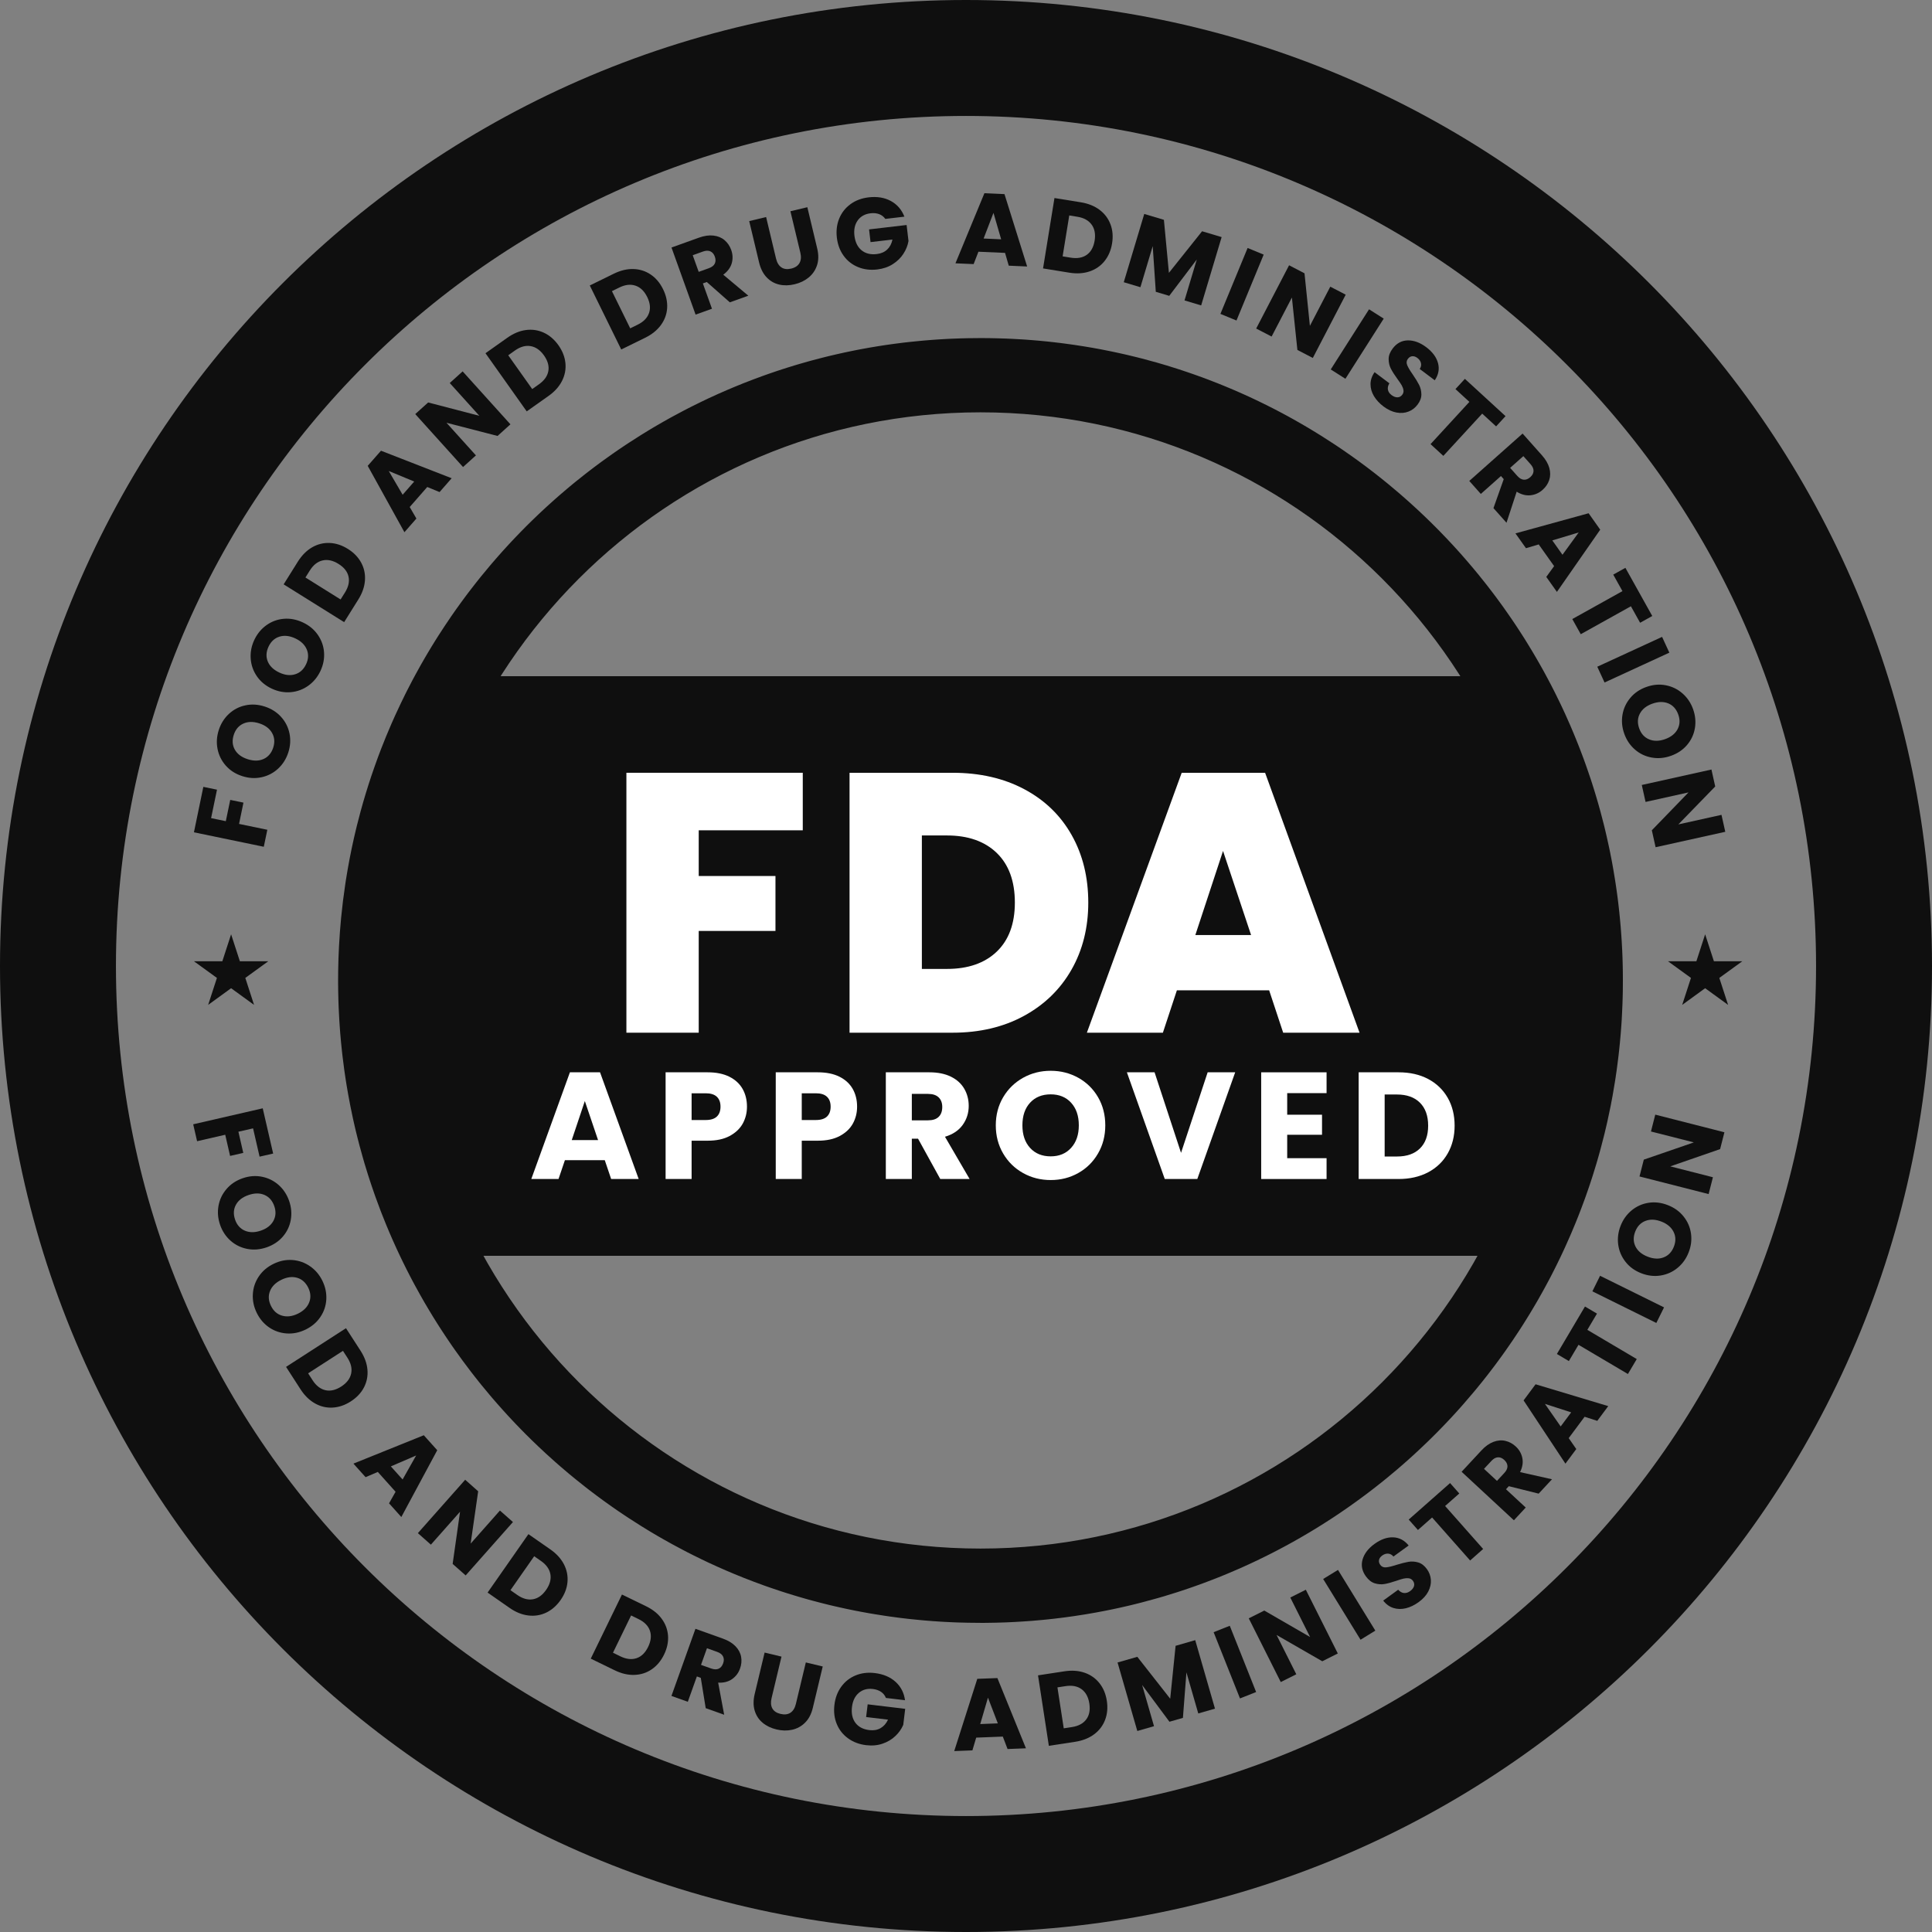 <svg xmlns="http://www.w3.org/2000/svg" fill="none" viewBox="0 0 76 76" height="76" width="76">
<rect x="0" y="0" width="76" height="76" fill="#808080" stroke="none"/>
<path fill="#0F0F0F" d="M59.38 26.6H18.519C16.411 29.938 15.2 33.836 15.2 38C15.2 42.165 16.411 46.063 18.519 49.4H59.38C61.489 46.063 62.7 42.165 62.7 38C62.7 33.836 61.489 29.938 59.38 26.6Z"></path>
<path fill="#0F0F0F" d="M63.839 38.385C63.839 38.308 63.838 38.232 63.837 38.156C63.836 38.101 63.835 38.047 63.834 37.993C63.832 37.931 63.831 37.868 63.829 37.806V37.799C63.827 37.748 63.826 37.697 63.824 37.646C63.821 37.571 63.818 37.496 63.815 37.421C63.812 37.364 63.809 37.306 63.806 37.248C63.802 37.174 63.798 37.099 63.794 37.025C63.791 36.971 63.787 36.918 63.783 36.864C63.783 36.856 63.782 36.849 63.782 36.841C63.778 36.785 63.774 36.73 63.77 36.675C63.77 36.669 63.769 36.663 63.769 36.658C63.766 36.617 63.763 36.577 63.759 36.537C63.757 36.505 63.754 36.474 63.752 36.442C63.747 36.39 63.743 36.338 63.738 36.286C63.732 36.211 63.724 36.136 63.717 36.061C63.713 36.015 63.708 35.969 63.703 35.923C63.702 35.911 63.701 35.9 63.7 35.888C63.696 35.856 63.693 35.824 63.689 35.792C63.685 35.75 63.68 35.709 63.675 35.667C63.67 35.617 63.664 35.568 63.658 35.518C63.65 35.457 63.643 35.395 63.635 35.333C63.628 35.278 63.62 35.222 63.613 35.166C63.605 35.109 63.597 35.052 63.589 34.995C63.578 34.917 63.567 34.839 63.555 34.761C63.55 34.729 63.545 34.697 63.54 34.665C63.536 34.638 63.532 34.61 63.527 34.582C63.51 34.469 63.491 34.357 63.471 34.244C63.461 34.183 63.45 34.122 63.439 34.061C63.429 34.007 63.419 33.952 63.409 33.897C63.406 33.882 63.403 33.867 63.401 33.853C63.392 33.805 63.382 33.757 63.373 33.709C63.372 33.701 63.37 33.694 63.368 33.686C63.359 33.636 63.349 33.586 63.339 33.535C63.337 33.526 63.335 33.516 63.333 33.507C63.321 33.449 63.309 33.391 63.297 33.334C63.274 33.227 63.251 33.121 63.227 33.015C63.219 32.977 63.211 32.94 63.202 32.903C63.195 32.873 63.188 32.843 63.181 32.812C63.179 32.801 63.176 32.789 63.173 32.778C63.163 32.734 63.153 32.69 63.142 32.646C63.134 32.614 63.127 32.582 63.119 32.55C63.107 32.502 63.095 32.453 63.083 32.405C63.044 32.251 63.004 32.098 62.963 31.945C62.953 31.91 62.944 31.876 62.935 31.842C62.925 31.807 62.915 31.771 62.905 31.737C62.903 31.73 62.901 31.723 62.9 31.716C62.889 31.678 62.878 31.64 62.867 31.601C62.858 31.568 62.848 31.534 62.838 31.501C62.824 31.451 62.809 31.401 62.794 31.352C62.779 31.3 62.764 31.249 62.748 31.198C62.728 31.131 62.707 31.064 62.686 30.997C62.673 30.954 62.659 30.912 62.645 30.869C62.641 30.856 62.637 30.843 62.633 30.829C62.616 30.778 62.6 30.727 62.583 30.675C62.564 30.618 62.544 30.56 62.525 30.503C62.506 30.445 62.486 30.387 62.466 30.33C62.442 30.258 62.417 30.187 62.391 30.116C62.376 30.073 62.361 30.03 62.345 29.987C62.325 29.93 62.304 29.873 62.283 29.816C62.262 29.759 62.241 29.703 62.219 29.646C62.202 29.601 62.185 29.556 62.168 29.511C62.141 29.441 62.114 29.372 62.087 29.303C62.043 29.192 61.999 29.081 61.953 28.971C61.931 28.916 61.907 28.86 61.884 28.804C61.861 28.748 61.837 28.693 61.813 28.637C61.794 28.592 61.774 28.547 61.755 28.501C61.698 28.37 61.64 28.24 61.581 28.11C61.562 28.07 61.544 28.029 61.525 27.989C61.522 27.981 61.518 27.974 61.515 27.966C61.491 27.915 61.467 27.864 61.444 27.814C61.424 27.771 61.404 27.729 61.384 27.688C61.374 27.666 61.363 27.645 61.353 27.624C61.307 27.528 61.26 27.433 61.213 27.338C61.198 27.307 61.183 27.277 61.168 27.247C61.154 27.22 61.141 27.193 61.127 27.166C61.092 27.096 61.055 27.025 61.019 26.955C60.991 26.901 60.963 26.847 60.934 26.793C60.907 26.742 60.881 26.692 60.853 26.641C60.836 26.61 60.819 26.578 60.802 26.546C60.776 26.498 60.75 26.45 60.724 26.402C60.697 26.354 60.67 26.305 60.642 26.256C60.64 26.252 60.639 26.248 60.636 26.245C60.62 26.216 60.604 26.187 60.587 26.158C60.56 26.11 60.533 26.062 60.505 26.014C60.476 25.962 60.446 25.91 60.415 25.858C60.387 25.81 60.358 25.761 60.329 25.712C60.307 25.675 60.285 25.638 60.263 25.601C60.261 25.596 60.257 25.591 60.254 25.586C60.204 25.502 60.153 25.419 60.102 25.336C60.081 25.302 60.06 25.268 60.039 25.234C60.024 25.21 60.01 25.186 59.995 25.163C59.977 25.134 59.959 25.106 59.941 25.077C59.913 25.034 59.886 24.991 59.859 24.949C59.839 24.918 59.82 24.888 59.8 24.858C59.787 24.837 59.774 24.817 59.76 24.796C59.739 24.763 59.718 24.731 59.696 24.698C59.658 24.64 59.619 24.581 59.58 24.523C59.55 24.479 59.521 24.434 59.49 24.39C59.466 24.355 59.442 24.319 59.417 24.284C59.396 24.252 59.374 24.221 59.352 24.189C59.324 24.148 59.295 24.106 59.265 24.065C59.247 24.039 59.229 24.012 59.21 23.987C59.19 23.958 59.17 23.93 59.15 23.901C59.132 23.877 59.115 23.853 59.098 23.829C59.034 23.74 58.969 23.651 58.904 23.563C58.883 23.535 58.862 23.506 58.841 23.478C58.813 23.44 58.785 23.403 58.757 23.366C58.717 23.313 58.677 23.26 58.636 23.208C58.615 23.179 58.593 23.151 58.571 23.123C58.543 23.086 58.514 23.049 58.485 23.012C58.428 22.939 58.37 22.866 58.311 22.793C58.284 22.758 58.256 22.723 58.227 22.689C58.217 22.675 58.206 22.662 58.196 22.649C58.155 22.599 58.114 22.549 58.072 22.498C58.071 22.497 58.07 22.496 58.069 22.495C58.029 22.446 57.989 22.398 57.948 22.349C57.937 22.336 57.927 22.323 57.916 22.311C57.876 22.264 57.837 22.217 57.797 22.171C57.751 22.116 57.704 22.062 57.657 22.008C57.615 21.96 57.573 21.911 57.53 21.863C57.522 21.853 57.513 21.844 57.505 21.834C57.472 21.798 57.44 21.761 57.407 21.724C57.389 21.704 57.371 21.684 57.353 21.664C57.312 21.619 57.271 21.574 57.23 21.529C57.184 21.479 57.138 21.428 57.092 21.379C57.033 21.316 56.975 21.253 56.916 21.191C56.876 21.149 56.836 21.107 56.796 21.066C56.794 21.063 56.791 21.06 56.788 21.058C56.743 21.01 56.697 20.963 56.651 20.916C56.645 20.91 56.64 20.904 56.634 20.898C56.587 20.85 56.539 20.802 56.492 20.754C56.441 20.703 56.391 20.653 56.34 20.603C56.287 20.55 56.233 20.498 56.18 20.446C56.131 20.398 56.083 20.352 56.034 20.305C55.987 20.26 55.941 20.216 55.894 20.173C55.872 20.151 55.849 20.13 55.827 20.109C55.8 20.084 55.772 20.058 55.745 20.033C55.647 19.942 55.548 19.852 55.448 19.762C55.414 19.732 55.381 19.702 55.347 19.672C55.266 19.599 55.184 19.528 55.102 19.457C55.079 19.437 55.056 19.417 55.033 19.397C54.898 19.281 54.762 19.167 54.625 19.054C54.599 19.033 54.573 19.012 54.548 18.991C54.531 18.977 54.515 18.964 54.498 18.951C54.468 18.926 54.439 18.902 54.408 18.878C54.369 18.846 54.33 18.814 54.29 18.783C54.264 18.762 54.237 18.741 54.21 18.72C54.167 18.686 54.124 18.652 54.081 18.618C54.046 18.591 54.011 18.564 53.977 18.538C53.962 18.526 53.946 18.514 53.931 18.503C53.904 18.482 53.877 18.461 53.849 18.44C53.829 18.425 53.809 18.409 53.789 18.394C53.764 18.376 53.74 18.358 53.716 18.339C53.691 18.32 53.665 18.301 53.64 18.283C53.616 18.265 53.592 18.247 53.567 18.229C53.553 18.218 53.539 18.208 53.525 18.198C53.485 18.168 53.444 18.139 53.404 18.109C53.36 18.077 53.316 18.046 53.272 18.014C53.25 17.998 53.228 17.983 53.206 17.967C53.162 17.936 53.118 17.905 53.074 17.874C53.038 17.849 53.002 17.823 52.966 17.799C52.958 17.793 52.95 17.787 52.942 17.782C52.903 17.755 52.863 17.727 52.824 17.7C52.733 17.638 52.642 17.576 52.55 17.515C52.526 17.499 52.502 17.483 52.478 17.468C52.331 17.37 52.183 17.275 52.033 17.181C52.006 17.163 51.979 17.146 51.951 17.129C51.859 17.071 51.766 17.014 51.673 16.958C51.63 16.931 51.586 16.905 51.542 16.879C51.499 16.852 51.455 16.827 51.411 16.801C51.365 16.773 51.319 16.747 51.273 16.72C51.25 16.706 51.227 16.693 51.204 16.68C51.16 16.654 51.116 16.629 51.072 16.604C51.064 16.599 51.055 16.594 51.047 16.59C50.992 16.558 50.937 16.527 50.882 16.496C50.866 16.487 50.85 16.478 50.833 16.469C50.792 16.446 50.75 16.423 50.708 16.4C50.688 16.389 50.669 16.378 50.649 16.367C50.604 16.343 50.559 16.319 50.514 16.295C50.503 16.289 50.492 16.282 50.48 16.276C50.424 16.247 50.368 16.217 50.312 16.187C50.303 16.183 50.295 16.178 50.286 16.174C50.23 16.144 50.173 16.115 50.116 16.085C50.037 16.044 49.957 16.004 49.877 15.964C49.831 15.941 49.785 15.918 49.74 15.896C49.729 15.89 49.718 15.885 49.707 15.88C49.661 15.857 49.615 15.834 49.568 15.812C49.547 15.801 49.525 15.791 49.503 15.78C49.446 15.753 49.389 15.726 49.332 15.699C49.266 15.668 49.201 15.638 49.136 15.607C49.071 15.578 49.007 15.548 48.942 15.519C48.938 15.517 48.934 15.516 48.93 15.514C48.873 15.488 48.815 15.462 48.757 15.437C48.747 15.432 48.738 15.428 48.728 15.424C48.668 15.398 48.608 15.371 48.547 15.345C48.545 15.345 48.543 15.344 48.541 15.343C48.484 15.318 48.427 15.294 48.37 15.27C48.351 15.262 48.333 15.254 48.314 15.247C48.26 15.224 48.206 15.201 48.151 15.179C48.141 15.175 48.132 15.171 48.121 15.167C48.061 15.142 48 15.117 47.939 15.093C47.871 15.066 47.805 15.04 47.737 15.014C47.736 15.013 47.735 15.013 47.734 15.013C47.672 14.988 47.61 14.964 47.548 14.941C47.535 14.936 47.523 14.931 47.51 14.926C47.458 14.906 47.405 14.887 47.352 14.867C47.338 14.862 47.324 14.857 47.31 14.851C47.248 14.829 47.185 14.806 47.123 14.784C47.12 14.782 47.116 14.781 47.113 14.78C47.054 14.758 46.994 14.737 46.935 14.717C46.921 14.712 46.908 14.707 46.894 14.703C46.835 14.682 46.776 14.662 46.717 14.642C46.714 14.64 46.711 14.639 46.708 14.639C46.64 14.615 46.572 14.592 46.503 14.57C46.434 14.547 46.364 14.524 46.295 14.502C46.156 14.457 46.016 14.414 45.876 14.371C45.813 14.353 45.751 14.334 45.688 14.316C45.669 14.31 45.651 14.305 45.633 14.3C45.59 14.287 45.547 14.275 45.504 14.262C45.31 14.207 45.117 14.155 44.922 14.104C44.89 14.096 44.858 14.088 44.825 14.08C44.795 14.072 44.764 14.064 44.733 14.056C44.683 14.044 44.632 14.031 44.581 14.019C44.539 14.008 44.495 13.998 44.452 13.988C44.394 13.974 44.335 13.96 44.276 13.946C44.225 13.935 44.175 13.923 44.123 13.912C44.085 13.903 44.046 13.894 44.007 13.886C43.917 13.866 43.827 13.847 43.736 13.828C43.7 13.82 43.663 13.813 43.627 13.806C43.547 13.789 43.467 13.773 43.386 13.758C43.357 13.752 43.328 13.747 43.3 13.741C43.227 13.727 43.154 13.714 43.081 13.701C43.044 13.694 43.007 13.688 42.97 13.681C42.897 13.668 42.824 13.656 42.75 13.644C42.721 13.639 42.691 13.634 42.661 13.629C42.397 13.586 42.13 13.547 41.863 13.512C41.828 13.508 41.794 13.503 41.759 13.499C41.751 13.498 41.743 13.496 41.734 13.495C41.676 13.488 41.618 13.481 41.56 13.475C41.531 13.471 41.501 13.467 41.471 13.464C41.419 13.458 41.367 13.452 41.315 13.447C41.311 13.446 41.307 13.446 41.304 13.445C41.255 13.44 41.206 13.435 41.158 13.43C41.153 13.43 41.148 13.429 41.143 13.429C41.097 13.424 41.05 13.419 41.004 13.415C40.947 13.41 40.891 13.404 40.834 13.399C40.784 13.395 40.734 13.391 40.684 13.387C40.678 13.386 40.672 13.385 40.667 13.385C40.616 13.381 40.565 13.377 40.514 13.373C40.456 13.369 40.398 13.364 40.34 13.36C40.295 13.357 40.25 13.354 40.205 13.351C40.11 13.345 40.015 13.34 39.919 13.335C39.89 13.333 39.861 13.332 39.832 13.33C39.756 13.327 39.68 13.323 39.604 13.32C39.566 13.318 39.528 13.317 39.489 13.316C39.413 13.313 39.337 13.31 39.26 13.309C39.222 13.307 39.184 13.306 39.145 13.306C39.062 13.304 38.979 13.302 38.896 13.301C38.847 13.301 38.797 13.3 38.748 13.3C38.688 13.3 38.629 13.299 38.57 13.299C38.404 13.299 38.238 13.301 38.072 13.304C37.966 13.306 37.861 13.309 37.755 13.312C37.751 13.312 37.746 13.312 37.742 13.313C37.687 13.314 37.633 13.316 37.578 13.319C37.523 13.321 37.468 13.323 37.413 13.325C37.358 13.328 37.304 13.331 37.249 13.333C37.202 13.336 37.155 13.338 37.108 13.341C37.076 13.343 37.043 13.345 37.011 13.347C36.982 13.348 36.952 13.35 36.923 13.352C36.851 13.357 36.779 13.362 36.707 13.367C36.67 13.37 36.632 13.373 36.595 13.376C36.549 13.379 36.503 13.383 36.456 13.387C36.42 13.39 36.383 13.393 36.347 13.396C36.329 13.397 36.311 13.399 36.293 13.401C36.258 13.404 36.222 13.407 36.187 13.411C36.063 13.422 35.939 13.434 35.816 13.448C35.768 13.453 35.72 13.458 35.673 13.464C35.67 13.464 35.668 13.464 35.666 13.465C35.632 13.469 35.598 13.472 35.564 13.476C35.537 13.48 35.51 13.483 35.483 13.486C35.462 13.489 35.443 13.491 35.422 13.494C35.382 13.499 35.342 13.504 35.302 13.509C35.248 13.516 35.195 13.523 35.141 13.53C35.096 13.536 35.05 13.543 35.005 13.549C34.963 13.555 34.92 13.561 34.878 13.567C34.836 13.573 34.793 13.58 34.75 13.586C34.712 13.592 34.674 13.598 34.636 13.604C34.602 13.609 34.567 13.615 34.532 13.62C34.482 13.628 34.433 13.636 34.384 13.645C34.355 13.649 34.326 13.655 34.296 13.659C34.264 13.665 34.232 13.671 34.199 13.676C34.192 13.678 34.184 13.679 34.176 13.68C34.127 13.689 34.078 13.697 34.029 13.707C33.982 13.715 33.935 13.724 33.889 13.732C33.875 13.735 33.861 13.738 33.847 13.74C33.805 13.748 33.763 13.756 33.721 13.764C33.716 13.765 33.711 13.766 33.706 13.767C33.656 13.777 33.606 13.787 33.556 13.797C33.506 13.807 33.456 13.817 33.406 13.828C33.401 13.829 33.396 13.83 33.391 13.831C33.348 13.84 33.305 13.849 33.262 13.858C33.249 13.861 33.237 13.863 33.224 13.866C33.192 13.873 33.159 13.88 33.126 13.888C33.094 13.895 33.062 13.902 33.03 13.909C32.989 13.918 32.948 13.927 32.907 13.937C32.863 13.947 32.82 13.957 32.777 13.967C32.727 13.978 32.678 13.99 32.628 14.002C32.602 14.008 32.576 14.015 32.55 14.021C32.502 14.033 32.454 14.045 32.406 14.057C32.364 14.067 32.322 14.078 32.28 14.089C32.166 14.118 32.052 14.148 31.938 14.179C31.894 14.191 31.85 14.203 31.805 14.215C31.739 14.233 31.674 14.252 31.608 14.271C31.576 14.28 31.544 14.289 31.512 14.299C31.473 14.31 31.435 14.321 31.397 14.332C31.346 14.347 31.296 14.362 31.246 14.377C31.195 14.393 31.145 14.408 31.095 14.424C31.051 14.437 31.008 14.45 30.965 14.464C30.907 14.482 30.851 14.5 30.794 14.519C30.746 14.534 30.699 14.55 30.651 14.565C30.648 14.566 30.645 14.567 30.641 14.568C30.607 14.58 30.573 14.591 30.538 14.603C30.465 14.627 30.392 14.652 30.318 14.678C30.27 14.694 30.221 14.711 30.172 14.729C30.131 14.743 30.09 14.758 30.049 14.772C29.914 14.82 29.78 14.87 29.646 14.921C29.387 15.018 29.13 15.12 28.876 15.226C28.781 15.265 28.686 15.305 28.592 15.346C28.353 15.449 28.116 15.555 27.88 15.665C27.833 15.687 27.786 15.709 27.739 15.732C27.693 15.754 27.646 15.776 27.599 15.799C27.49 15.851 27.381 15.905 27.273 15.959C27.242 15.975 27.212 15.99 27.181 16.006C27.134 16.029 27.088 16.052 27.042 16.076C26.996 16.1 26.95 16.124 26.904 16.148C26.763 16.221 26.622 16.296 26.482 16.373C26.44 16.395 26.399 16.418 26.357 16.441C26.267 16.491 26.177 16.542 26.087 16.593C26.043 16.618 25.999 16.643 25.955 16.669C25.921 16.688 25.888 16.707 25.854 16.727C25.812 16.752 25.77 16.776 25.728 16.801C25.684 16.827 25.64 16.853 25.597 16.879C25.553 16.905 25.51 16.931 25.467 16.958C25.423 16.984 25.38 17.011 25.337 17.038C25.299 17.061 25.261 17.084 25.223 17.108C25.062 17.208 24.902 17.31 24.744 17.414C24.708 17.437 24.672 17.461 24.637 17.485C24.598 17.51 24.56 17.536 24.521 17.562C24.512 17.568 24.502 17.574 24.493 17.581C24.465 17.599 24.438 17.618 24.41 17.637C24.383 17.655 24.356 17.673 24.329 17.691C24.273 17.73 24.218 17.768 24.162 17.807C24.131 17.828 24.1 17.849 24.07 17.871C23.96 17.948 23.851 18.026 23.742 18.105C23.712 18.127 23.683 18.148 23.654 18.169C23.597 18.211 23.541 18.253 23.484 18.295C23.448 18.321 23.412 18.348 23.377 18.375C23.345 18.4 23.312 18.424 23.281 18.448C23.231 18.486 23.181 18.524 23.131 18.563C23.097 18.589 23.063 18.615 23.029 18.642C22.901 18.742 22.774 18.843 22.648 18.945C22.608 18.978 22.569 19.01 22.529 19.043C22.489 19.076 22.45 19.108 22.41 19.141C22.374 19.171 22.338 19.202 22.302 19.232C22.22 19.301 22.139 19.37 22.058 19.44C22.019 19.474 21.98 19.507 21.942 19.541C21.913 19.566 21.884 19.592 21.855 19.617C21.768 19.694 21.682 19.771 21.597 19.849C21.558 19.883 21.521 19.918 21.483 19.952C21.291 20.128 21.103 20.307 20.917 20.488C20.847 20.556 20.777 20.625 20.708 20.694C20.706 20.697 20.704 20.699 20.701 20.701C20.63 20.772 20.559 20.844 20.488 20.917C20.418 20.989 20.348 21.062 20.278 21.135C20.226 21.19 20.174 21.245 20.122 21.3C20.07 21.356 20.018 21.411 19.967 21.467C19.898 21.541 19.831 21.616 19.763 21.691C19.696 21.766 19.628 21.842 19.562 21.918C19.495 21.994 19.429 22.07 19.363 22.147L19.265 22.263C19.155 22.393 19.046 22.524 18.938 22.657C18.911 22.691 18.883 22.726 18.855 22.76C18.8 22.829 18.745 22.898 18.69 22.968C18.627 23.048 18.565 23.128 18.504 23.208C18.477 23.243 18.45 23.279 18.423 23.314C18.396 23.349 18.37 23.384 18.343 23.42C18.32 23.45 18.298 23.481 18.275 23.511C18.245 23.552 18.215 23.593 18.185 23.633C18.159 23.669 18.133 23.705 18.106 23.741C18.054 23.812 18.003 23.884 17.951 23.957C17.925 23.993 17.9 24.029 17.875 24.065C17.833 24.124 17.793 24.182 17.752 24.241C17.747 24.249 17.741 24.257 17.736 24.265C17.652 24.386 17.57 24.508 17.489 24.631C17.407 24.754 17.326 24.878 17.247 25.003C17.242 25.01 17.237 25.018 17.232 25.026C17.194 25.086 17.156 25.146 17.118 25.207C17.118 25.207 17.118 25.207 17.118 25.207C17.081 25.267 17.043 25.328 17.006 25.389C17 25.397 16.995 25.406 16.99 25.414C16.953 25.475 16.916 25.536 16.88 25.597C16.845 25.654 16.811 25.712 16.777 25.77C16.77 25.781 16.764 25.792 16.758 25.802C16.723 25.863 16.688 25.923 16.653 25.983C16.616 26.047 16.579 26.112 16.542 26.177C16.469 26.307 16.397 26.438 16.326 26.569C16.325 26.57 16.325 26.571 16.325 26.571C16.289 26.637 16.254 26.702 16.219 26.768C16.149 26.9 16.08 27.033 16.013 27.167C15.986 27.221 15.959 27.274 15.932 27.328C15.93 27.332 15.928 27.335 15.927 27.339C15.875 27.443 15.824 27.547 15.774 27.652C15.696 27.814 15.62 27.978 15.545 28.142C15.495 28.252 15.446 28.362 15.398 28.472C15.253 28.803 15.116 29.139 14.985 29.477C14.898 29.703 14.814 29.93 14.734 30.159C14.653 30.388 14.575 30.618 14.501 30.85C14.427 31.081 14.356 31.315 14.288 31.549C14.254 31.666 14.221 31.784 14.189 31.902C14.141 32.078 14.095 32.255 14.051 32.432C14.05 32.437 14.049 32.441 14.047 32.446C14.034 32.502 14.02 32.558 14.006 32.614C13.977 32.731 13.95 32.849 13.923 32.967C13.923 32.971 13.922 32.974 13.921 32.978C13.799 33.517 13.695 34.061 13.608 34.612C13.599 34.674 13.589 34.736 13.58 34.797C13.515 35.228 13.462 35.662 13.419 36.1C13.383 36.475 13.355 36.852 13.335 37.232C13.318 37.548 13.308 37.866 13.303 38.186C13.301 38.313 13.3 38.441 13.3 38.569C13.3 38.613 13.3 38.656 13.3 38.7C13.301 38.739 13.301 38.778 13.302 38.816C13.302 38.826 13.302 38.836 13.302 38.845C13.302 38.884 13.303 38.922 13.303 38.96C13.305 39.09 13.308 39.219 13.312 39.349C13.315 39.435 13.318 39.521 13.321 39.607C13.323 39.65 13.325 39.693 13.327 39.736C13.332 39.865 13.339 39.993 13.347 40.122C13.352 40.208 13.358 40.293 13.364 40.378C13.37 40.464 13.377 40.549 13.383 40.634C13.393 40.754 13.403 40.874 13.415 40.994C13.416 41.008 13.418 41.021 13.419 41.035C13.426 41.114 13.434 41.192 13.443 41.27C13.446 41.305 13.45 41.34 13.454 41.375C13.461 41.433 13.467 41.492 13.474 41.55C13.493 41.709 13.513 41.869 13.535 42.027C13.54 42.069 13.546 42.111 13.552 42.153C13.57 42.278 13.589 42.403 13.608 42.528C13.614 42.565 13.62 42.602 13.626 42.639C13.628 42.647 13.629 42.656 13.63 42.665L13.649 42.777C13.663 42.86 13.677 42.943 13.692 43.026C13.714 43.15 13.737 43.273 13.761 43.397C13.769 43.438 13.777 43.479 13.785 43.52C13.809 43.643 13.835 43.766 13.861 43.888C13.87 43.929 13.879 43.97 13.887 44.011C13.905 44.092 13.924 44.174 13.942 44.255C13.952 44.295 13.961 44.336 13.97 44.377C13.98 44.417 13.99 44.458 13.999 44.498C14.019 44.579 14.039 44.66 14.059 44.741C14.079 44.821 14.1 44.902 14.121 44.982C14.13 45.018 14.14 45.053 14.149 45.089C14.187 45.233 14.227 45.376 14.268 45.519C14.279 45.558 14.29 45.598 14.302 45.637C14.313 45.677 14.325 45.716 14.336 45.756C14.344 45.781 14.352 45.807 14.359 45.832C14.382 45.907 14.404 45.982 14.428 46.056C14.438 46.09 14.448 46.123 14.459 46.157C14.462 46.167 14.465 46.177 14.468 46.187C14.479 46.222 14.491 46.257 14.502 46.292C14.527 46.371 14.553 46.449 14.579 46.528C14.595 46.577 14.611 46.625 14.628 46.674C14.661 46.772 14.695 46.87 14.729 46.967C14.745 47.013 14.761 47.058 14.777 47.103C14.842 47.285 14.91 47.467 14.979 47.647C14.997 47.691 15.014 47.736 15.032 47.781C15.084 47.916 15.138 48.05 15.193 48.184C15.212 48.228 15.23 48.273 15.249 48.317C15.265 48.357 15.282 48.397 15.299 48.437C15.304 48.449 15.309 48.461 15.314 48.473C15.33 48.51 15.346 48.546 15.362 48.583C15.38 48.627 15.4 48.671 15.419 48.715C15.438 48.759 15.458 48.802 15.477 48.846C15.516 48.934 15.556 49.022 15.596 49.109C15.623 49.167 15.65 49.225 15.677 49.283C15.704 49.341 15.731 49.398 15.759 49.456C15.786 49.513 15.814 49.571 15.842 49.628C15.87 49.686 15.898 49.743 15.927 49.8C15.949 49.846 15.972 49.891 15.995 49.937C16.001 49.949 16.007 49.96 16.013 49.972C16.03 50.006 16.047 50.04 16.065 50.074C16.094 50.13 16.123 50.187 16.152 50.243C16.182 50.3 16.212 50.356 16.241 50.413C16.271 50.469 16.302 50.525 16.332 50.581C16.392 50.693 16.454 50.804 16.516 50.915C16.547 50.971 16.578 51.026 16.61 51.081C16.642 51.137 16.673 51.192 16.705 51.247C16.737 51.301 16.769 51.356 16.802 51.411C16.827 51.455 16.854 51.499 16.88 51.542C16.932 51.629 16.985 51.716 17.038 51.803C17.091 51.889 17.145 51.975 17.199 52.061C17.223 52.099 17.247 52.136 17.271 52.173C17.295 52.211 17.319 52.248 17.343 52.285C17.391 52.36 17.44 52.434 17.489 52.508C17.513 52.545 17.538 52.582 17.563 52.619C17.587 52.656 17.612 52.693 17.637 52.729C17.687 52.803 17.737 52.876 17.787 52.949C17.828 53.008 17.869 53.066 17.911 53.125C18.09 53.38 18.275 53.631 18.464 53.878C18.49 53.913 18.517 53.948 18.544 53.983C18.568 54.014 18.592 54.046 18.617 54.077C18.641 54.108 18.665 54.139 18.69 54.171C18.745 54.24 18.8 54.309 18.855 54.379C18.883 54.413 18.911 54.447 18.938 54.482C19.046 54.614 19.155 54.746 19.265 54.876C19.298 54.915 19.33 54.953 19.363 54.992C19.429 55.069 19.495 55.145 19.562 55.221C19.629 55.297 19.696 55.372 19.763 55.447C19.831 55.523 19.898 55.598 19.967 55.672C20.018 55.728 20.07 55.783 20.122 55.839C20.174 55.894 20.226 55.949 20.278 56.004C20.348 56.077 20.418 56.15 20.488 56.222C20.559 56.294 20.63 56.366 20.701 56.438C20.704 56.44 20.706 56.442 20.708 56.444C20.777 56.514 20.847 56.582 20.917 56.651C21.103 56.832 21.291 57.011 21.483 57.187C21.521 57.221 21.558 57.256 21.597 57.29C21.682 57.368 21.768 57.445 21.855 57.522C21.884 57.547 21.913 57.573 21.942 57.598C21.98 57.631 22.019 57.665 22.058 57.699C22.139 57.769 22.22 57.838 22.302 57.907C22.338 57.937 22.374 57.968 22.41 57.998C22.45 58.031 22.489 58.063 22.529 58.096C22.569 58.129 22.608 58.161 22.648 58.193C22.774 58.296 22.901 58.397 23.029 58.497C23.063 58.524 23.097 58.55 23.131 58.576C23.181 58.615 23.231 58.653 23.281 58.691C23.312 58.715 23.345 58.739 23.377 58.763C23.412 58.791 23.448 58.818 23.484 58.844C23.541 58.886 23.597 58.928 23.654 58.969C23.683 58.991 23.712 59.012 23.742 59.034C23.851 59.113 23.96 59.191 24.07 59.268C24.1 59.289 24.131 59.311 24.162 59.332C24.218 59.371 24.273 59.409 24.329 59.448C24.356 59.466 24.383 59.484 24.41 59.502C24.438 59.521 24.465 59.54 24.493 59.558C24.502 59.565 24.512 59.571 24.521 59.577C24.56 59.603 24.598 59.629 24.637 59.654C24.672 59.678 24.708 59.702 24.744 59.725C24.902 59.829 25.062 59.931 25.223 60.031C25.261 60.054 25.299 60.078 25.337 60.101C25.38 60.128 25.423 60.154 25.467 60.181C25.51 60.207 25.553 60.233 25.597 60.26C25.641 60.286 25.684 60.312 25.728 60.338C25.77 60.362 25.812 60.387 25.854 60.412C25.888 60.431 25.921 60.451 25.955 60.47C25.999 60.495 26.043 60.521 26.087 60.546C26.177 60.597 26.267 60.648 26.357 60.697C26.399 60.721 26.44 60.743 26.482 60.766C26.622 60.843 26.763 60.918 26.904 60.991C26.95 61.015 26.996 61.039 27.042 61.063C27.088 61.086 27.134 61.11 27.181 61.133C27.212 61.149 27.242 61.164 27.273 61.18C27.381 61.234 27.49 61.287 27.599 61.34C27.646 61.363 27.693 61.385 27.739 61.407C27.786 61.429 27.833 61.452 27.88 61.474C28.116 61.584 28.353 61.69 28.592 61.793C28.686 61.834 28.781 61.874 28.876 61.913C29.13 62.019 29.387 62.121 29.646 62.218C29.78 62.269 29.914 62.319 30.049 62.367C30.09 62.381 30.131 62.396 30.172 62.41C30.221 62.428 30.27 62.445 30.318 62.461C30.429 62.5 30.54 62.537 30.651 62.574C30.699 62.589 30.746 62.605 30.794 62.62C30.851 62.639 30.907 62.657 30.965 62.675C31.008 62.688 31.051 62.702 31.095 62.715C31.145 62.731 31.195 62.746 31.246 62.761C31.296 62.777 31.346 62.792 31.397 62.807C31.435 62.818 31.473 62.829 31.512 62.84C31.544 62.85 31.576 62.859 31.608 62.868C31.674 62.887 31.739 62.906 31.805 62.924C31.85 62.936 31.894 62.948 31.938 62.96C32.052 62.991 32.166 63.021 32.28 63.05C32.322 63.061 32.364 63.072 32.406 63.082C32.454 63.094 32.502 63.106 32.55 63.118C32.576 63.124 32.602 63.131 32.628 63.137C32.678 63.149 32.727 63.16 32.777 63.172C32.82 63.182 32.863 63.192 32.907 63.202C32.948 63.212 32.989 63.221 33.03 63.23C33.062 63.237 33.094 63.244 33.126 63.251C33.159 63.259 33.192 63.266 33.224 63.273C33.237 63.275 33.249 63.278 33.262 63.281C33.305 63.29 33.348 63.299 33.391 63.308C33.396 63.309 33.401 63.31 33.406 63.311C33.456 63.322 33.506 63.332 33.556 63.342C33.606 63.352 33.656 63.362 33.706 63.372C33.711 63.373 33.716 63.374 33.721 63.374C33.763 63.383 33.805 63.391 33.847 63.399C33.861 63.401 33.875 63.404 33.889 63.407C33.935 63.415 33.982 63.424 34.029 63.432C34.078 63.441 34.127 63.45 34.176 63.459C34.184 63.46 34.192 63.461 34.199 63.463C34.232 63.468 34.264 63.474 34.296 63.479C34.326 63.484 34.355 63.489 34.384 63.494C34.506 63.514 34.628 63.534 34.75 63.552C34.793 63.559 34.836 63.565 34.878 63.571C34.92 63.578 34.963 63.584 35.005 63.59C35.05 63.596 35.096 63.602 35.141 63.608C35.195 63.616 35.248 63.623 35.302 63.63C35.342 63.635 35.382 63.64 35.422 63.645C35.443 63.647 35.463 63.65 35.483 63.653C35.51 63.656 35.537 63.659 35.564 63.662C35.598 63.666 35.632 63.67 35.666 63.674C35.668 63.674 35.67 63.675 35.673 63.675C35.72 63.68 35.768 63.685 35.816 63.691C35.939 63.704 36.063 63.717 36.187 63.728C36.222 63.732 36.258 63.735 36.293 63.738C36.311 63.74 36.329 63.741 36.347 63.743C36.383 63.746 36.42 63.749 36.456 63.752C36.503 63.756 36.549 63.76 36.595 63.763C36.633 63.766 36.67 63.769 36.707 63.772C36.779 63.777 36.851 63.782 36.923 63.786C36.953 63.788 36.982 63.79 37.011 63.792C37.043 63.794 37.076 63.796 37.108 63.798C37.155 63.8 37.202 63.803 37.249 63.805C37.304 63.808 37.359 63.811 37.413 63.813C37.468 63.816 37.523 63.818 37.578 63.82C37.633 63.822 37.687 63.824 37.742 63.826C37.746 63.826 37.751 63.826 37.755 63.826C37.861 63.83 37.966 63.832 38.072 63.834C38.238 63.838 38.404 63.839 38.57 63.839C38.629 63.839 38.689 63.839 38.748 63.839C38.797 63.838 38.847 63.838 38.896 63.837C38.979 63.836 39.062 63.835 39.145 63.833C39.184 63.832 39.222 63.831 39.26 63.83C39.337 63.828 39.413 63.826 39.489 63.823C39.528 63.822 39.566 63.82 39.604 63.819C39.68 63.815 39.756 63.812 39.832 63.808C39.861 63.807 39.89 63.805 39.919 63.804C40.015 63.799 40.11 63.793 40.205 63.787C40.25 63.784 40.295 63.782 40.34 63.778C40.398 63.774 40.456 63.77 40.514 63.766C40.565 63.762 40.616 63.758 40.667 63.754C40.673 63.753 40.678 63.753 40.684 63.752C40.734 63.748 40.784 63.744 40.834 63.739C40.891 63.734 40.947 63.729 41.004 63.724C41.05 63.719 41.097 63.715 41.143 63.71C41.148 63.709 41.153 63.709 41.158 63.709C41.207 63.703 41.255 63.699 41.304 63.693C41.308 63.693 41.311 63.693 41.315 63.692C41.367 63.687 41.419 63.681 41.471 63.675C41.501 63.671 41.531 63.668 41.56 63.664C41.618 63.657 41.676 63.65 41.734 63.643C41.743 63.642 41.751 63.641 41.759 63.64C41.794 63.636 41.829 63.631 41.863 63.627C42.131 63.592 42.397 63.553 42.661 63.51C42.691 63.505 42.721 63.5 42.75 63.495C42.824 63.483 42.897 63.47 42.971 63.457C43.007 63.451 43.044 63.444 43.081 63.438C43.154 63.425 43.227 63.411 43.3 63.397C43.328 63.392 43.358 63.386 43.386 63.381C43.467 63.365 43.547 63.349 43.627 63.333C43.664 63.326 43.7 63.318 43.736 63.311C43.827 63.292 43.917 63.273 44.007 63.253C44.046 63.244 44.085 63.236 44.123 63.227C44.175 63.216 44.226 63.204 44.277 63.192C44.335 63.179 44.394 63.165 44.453 63.151C44.495 63.141 44.539 63.13 44.581 63.12C44.632 63.108 44.683 63.095 44.733 63.082C44.764 63.075 44.795 63.067 44.825 63.059C44.858 63.051 44.89 63.042 44.922 63.034C45.117 62.984 45.311 62.931 45.504 62.876C45.547 62.864 45.59 62.852 45.633 62.839C45.651 62.834 45.67 62.828 45.688 62.823C45.751 62.805 45.813 62.786 45.876 62.767C46.016 62.725 46.156 62.681 46.295 62.637C46.364 62.614 46.434 62.592 46.503 62.569C46.572 62.546 46.64 62.523 46.708 62.5C46.712 62.499 46.715 62.498 46.718 62.497C46.771 62.479 46.824 62.461 46.877 62.442C46.901 62.434 46.925 62.425 46.949 62.417C47.007 62.397 47.065 62.376 47.123 62.355C47.185 62.333 47.248 62.31 47.31 62.287C47.325 62.282 47.339 62.276 47.354 62.271C47.397 62.255 47.439 62.239 47.481 62.223C47.573 62.189 47.664 62.154 47.755 62.118C47.816 62.094 47.877 62.07 47.939 62.046C48.006 62.019 48.073 61.992 48.14 61.964C48.199 61.94 48.259 61.916 48.317 61.891C48.449 61.836 48.58 61.78 48.711 61.722C48.734 61.712 48.758 61.702 48.781 61.692C48.819 61.675 48.858 61.657 48.897 61.64C48.921 61.629 48.945 61.618 48.969 61.607C49.025 61.582 49.08 61.557 49.136 61.531C49.198 61.502 49.261 61.473 49.323 61.444C49.328 61.441 49.334 61.439 49.339 61.436C49.401 61.407 49.463 61.377 49.525 61.348C49.526 61.347 49.527 61.347 49.527 61.346C49.589 61.317 49.65 61.287 49.71 61.257C49.719 61.253 49.727 61.249 49.735 61.245C49.796 61.215 49.856 61.185 49.916 61.155C49.978 61.124 50.041 61.092 50.103 61.06C50.108 61.058 50.112 61.056 50.116 61.053C50.173 61.024 50.23 60.995 50.286 60.965C50.295 60.961 50.303 60.956 50.312 60.951C50.368 60.922 50.424 60.892 50.48 60.862C50.489 60.858 50.497 60.853 50.505 60.849C50.564 60.817 50.622 60.786 50.68 60.754C50.744 60.719 50.806 60.685 50.869 60.65C50.929 60.616 50.989 60.582 51.049 60.548C51.055 60.545 51.062 60.541 51.069 60.537C51.127 60.504 51.185 60.47 51.244 60.436C51.3 60.404 51.356 60.371 51.411 60.338C51.425 60.33 51.438 60.322 51.452 60.314C51.493 60.29 51.533 60.265 51.574 60.241C51.601 60.225 51.628 60.209 51.655 60.192C51.704 60.162 51.754 60.132 51.803 60.102C51.862 60.065 51.921 60.029 51.979 59.992C51.98 59.991 51.982 59.99 51.983 59.99C52.043 59.952 52.103 59.914 52.162 59.876C52.223 59.838 52.283 59.799 52.343 59.76C52.403 59.721 52.463 59.681 52.523 59.642C52.581 59.603 52.64 59.563 52.699 59.524C52.747 59.491 52.795 59.458 52.843 59.425C52.865 59.41 52.888 59.395 52.91 59.38C52.955 59.348 53.001 59.317 53.046 59.285C53.101 59.246 53.155 59.208 53.209 59.169C53.23 59.155 53.252 59.139 53.272 59.124C53.316 59.093 53.36 59.061 53.404 59.029C53.459 58.99 53.513 58.95 53.567 58.91C53.573 58.906 53.579 58.902 53.584 58.897C53.639 58.857 53.692 58.818 53.746 58.777C53.749 58.775 53.752 58.773 53.755 58.77C53.793 58.742 53.831 58.713 53.869 58.684C53.89 58.668 53.911 58.652 53.931 58.636C53.947 58.625 53.962 58.613 53.977 58.601C54.011 58.575 54.046 58.547 54.081 58.521C54.089 58.514 54.098 58.508 54.106 58.501C54.156 58.462 54.206 58.423 54.255 58.383C54.257 58.382 54.258 58.381 54.259 58.38C54.309 58.341 54.359 58.301 54.409 58.261C54.422 58.25 54.435 58.239 54.449 58.228C54.495 58.192 54.54 58.154 54.586 58.117C54.589 58.114 54.593 58.111 54.596 58.108C54.699 58.024 54.802 57.938 54.903 57.852C54.918 57.84 54.933 57.827 54.947 57.815C54.993 57.776 55.038 57.737 55.083 57.698C55.13 57.658 55.176 57.618 55.222 57.578C55.241 57.56 55.261 57.543 55.281 57.525C55.31 57.5 55.339 57.474 55.368 57.449C55.392 57.427 55.416 57.406 55.44 57.384C55.443 57.382 55.446 57.379 55.448 57.377C55.524 57.309 55.598 57.241 55.673 57.173C55.676 57.169 55.679 57.167 55.682 57.163C55.709 57.139 55.735 57.115 55.761 57.091C55.866 56.994 55.97 56.895 56.073 56.796C56.098 56.773 56.123 56.749 56.148 56.724C56.171 56.702 56.194 56.679 56.217 56.657C56.258 56.617 56.299 56.576 56.34 56.536C56.391 56.486 56.442 56.435 56.492 56.385C56.539 56.337 56.587 56.289 56.634 56.24C56.679 56.194 56.725 56.148 56.77 56.101C56.79 56.079 56.811 56.058 56.832 56.036C56.912 55.953 56.991 55.868 57.07 55.784C57.097 55.755 57.124 55.725 57.151 55.696C57.183 55.661 57.215 55.626 57.248 55.591C57.272 55.565 57.295 55.539 57.319 55.513C57.37 55.456 57.42 55.4 57.471 55.343C57.474 55.339 57.477 55.335 57.48 55.332C57.508 55.301 57.534 55.271 57.561 55.241C57.692 55.091 57.822 54.94 57.95 54.787C57.979 54.753 58.007 54.719 58.035 54.685C58.06 54.655 58.085 54.625 58.11 54.595C58.138 54.561 58.166 54.527 58.193 54.492C58.205 54.478 58.216 54.464 58.227 54.45C58.256 54.415 58.284 54.381 58.312 54.346C58.358 54.288 58.404 54.229 58.45 54.171C58.472 54.143 58.495 54.114 58.517 54.086C58.532 54.066 58.548 54.045 58.564 54.025C58.588 53.994 58.612 53.962 58.636 53.931C58.677 53.879 58.717 53.826 58.757 53.773C58.785 53.736 58.813 53.698 58.841 53.661C58.862 53.632 58.883 53.604 58.904 53.575C58.969 53.487 59.034 53.398 59.098 53.31C59.119 53.281 59.139 53.252 59.16 53.223C59.17 53.209 59.18 53.195 59.19 53.181C59.215 53.145 59.241 53.109 59.265 53.074C59.326 52.987 59.386 52.901 59.446 52.813C59.467 52.783 59.488 52.752 59.509 52.721C59.589 52.603 59.667 52.485 59.745 52.366C59.767 52.333 59.788 52.301 59.809 52.268C59.825 52.242 59.842 52.216 59.859 52.19C59.897 52.13 59.936 52.07 59.973 52.01C59.997 51.973 60.02 51.936 60.043 51.898C60.063 51.867 60.083 51.835 60.102 51.803C60.129 51.76 60.155 51.717 60.182 51.673C60.202 51.64 60.221 51.607 60.241 51.575C60.25 51.56 60.259 51.545 60.267 51.531C60.29 51.494 60.312 51.457 60.333 51.42C60.361 51.374 60.388 51.327 60.416 51.28C60.448 51.224 60.481 51.168 60.513 51.112C60.539 51.066 60.566 51.019 60.592 50.972C60.607 50.946 60.622 50.92 60.636 50.894C60.639 50.89 60.641 50.886 60.643 50.882C60.67 50.834 60.697 50.785 60.724 50.736C60.753 50.683 60.782 50.63 60.811 50.577C60.822 50.556 60.834 50.535 60.845 50.513C60.873 50.461 60.901 50.408 60.929 50.356C60.931 50.352 60.933 50.349 60.935 50.345C60.963 50.291 60.991 50.237 61.02 50.183C61.056 50.113 61.092 50.043 61.127 49.972C61.141 49.946 61.155 49.919 61.168 49.892C61.183 49.861 61.199 49.831 61.214 49.8C61.261 49.706 61.307 49.61 61.353 49.515C61.364 49.493 61.374 49.472 61.384 49.451C61.404 49.409 61.424 49.367 61.444 49.325C61.468 49.274 61.492 49.223 61.515 49.172C61.519 49.165 61.522 49.157 61.526 49.149C61.544 49.109 61.563 49.069 61.581 49.028C61.64 48.898 61.698 48.768 61.755 48.637C61.775 48.592 61.794 48.547 61.814 48.501C61.837 48.446 61.861 48.39 61.884 48.334C61.908 48.279 61.931 48.223 61.954 48.167C61.999 48.057 62.044 47.946 62.088 47.836C62.115 47.767 62.142 47.697 62.168 47.628C62.186 47.583 62.203 47.538 62.22 47.492C62.241 47.436 62.262 47.379 62.283 47.322C62.304 47.266 62.325 47.209 62.346 47.152C62.361 47.109 62.376 47.066 62.392 47.023C62.417 46.952 62.442 46.88 62.467 46.808C62.486 46.751 62.506 46.694 62.526 46.636C62.545 46.578 62.564 46.521 62.583 46.463C62.6 46.412 62.616 46.362 62.633 46.311C62.637 46.297 62.641 46.283 62.646 46.27C62.659 46.227 62.673 46.184 62.686 46.142C62.707 46.075 62.728 46.008 62.748 45.941C62.764 45.889 62.779 45.838 62.795 45.787C62.81 45.737 62.824 45.687 62.839 45.637C62.849 45.602 62.859 45.567 62.869 45.532C62.878 45.501 62.887 45.471 62.895 45.44C62.908 45.394 62.921 45.348 62.933 45.303C62.944 45.265 62.954 45.228 62.964 45.19C63.005 45.039 63.045 44.886 63.083 44.733C63.096 44.683 63.108 44.632 63.121 44.581C63.129 44.548 63.137 44.514 63.145 44.479C63.154 44.444 63.162 44.41 63.17 44.375C63.18 44.333 63.19 44.291 63.199 44.25C63.209 44.208 63.218 44.166 63.228 44.124C63.268 43.944 63.307 43.763 63.343 43.582C63.351 43.543 63.359 43.504 63.367 43.465C63.37 43.448 63.373 43.432 63.376 43.415C63.384 43.376 63.391 43.337 63.398 43.298C63.403 43.276 63.407 43.254 63.411 43.231C63.419 43.189 63.427 43.146 63.435 43.104C63.467 42.924 63.498 42.744 63.526 42.564C63.532 42.528 63.538 42.492 63.543 42.456C63.547 42.435 63.55 42.414 63.553 42.394C63.559 42.353 63.565 42.313 63.57 42.273C63.577 42.228 63.584 42.183 63.59 42.138C63.598 42.084 63.605 42.03 63.612 41.976C63.628 41.859 63.643 41.742 63.657 41.624C63.663 41.573 63.669 41.523 63.675 41.472C63.681 41.427 63.685 41.382 63.69 41.337C63.695 41.293 63.7 41.249 63.704 41.204C63.708 41.165 63.712 41.126 63.716 41.086C63.719 41.059 63.722 41.033 63.724 41.006C63.735 40.896 63.745 40.785 63.754 40.675C63.756 40.643 63.759 40.611 63.761 40.58C63.765 40.536 63.768 40.492 63.771 40.449C63.775 40.4 63.778 40.351 63.782 40.302C63.782 40.292 63.783 40.281 63.784 40.271C63.787 40.22 63.79 40.169 63.794 40.117C63.796 40.073 63.799 40.029 63.801 39.985C63.803 39.952 63.805 39.92 63.806 39.887C63.813 39.752 63.819 39.617 63.824 39.481C63.825 39.436 63.827 39.39 63.828 39.344C63.829 39.339 63.829 39.334 63.829 39.329C63.831 39.268 63.832 39.207 63.834 39.145C63.835 39.092 63.836 39.039 63.837 38.985C63.837 38.962 63.837 38.94 63.838 38.918C63.838 38.863 63.839 38.808 63.839 38.754C63.84 38.693 63.84 38.632 63.84 38.571V38.57C63.84 38.507 63.84 38.446 63.839 38.385ZM38.57 60.917C26.227 60.917 16.221 50.911 16.221 38.569C16.221 26.226 26.227 16.22 38.57 16.22C50.913 16.22 60.919 26.226 60.919 38.569C60.919 50.911 50.913 60.917 38.57 60.917Z"></path>
<path fill="#0F0F0F" d="M7.999 30.953L8.536 31.064L8.304 32.183L8.883 32.303L9.057 31.466L9.577 31.573L9.404 32.411L10.516 32.641L10.377 33.31L7.629 32.741L7.999 30.953Z"></path>
<path fill="#0F0F0F" d="M10.943 30.234C10.759 30.405 10.542 30.519 10.293 30.574C10.044 30.629 9.789 30.615 9.528 30.53C9.266 30.446 9.052 30.309 8.883 30.118C8.715 29.928 8.607 29.71 8.558 29.463C8.509 29.216 8.525 28.968 8.606 28.717C8.687 28.466 8.82 28.255 9.004 28.083C9.189 27.912 9.404 27.8 9.651 27.747C9.898 27.693 10.152 27.709 10.413 27.793C10.675 27.878 10.89 28.015 11.06 28.204C11.23 28.393 11.339 28.61 11.389 28.856C11.438 29.101 11.422 29.35 11.341 29.6C11.26 29.851 11.127 30.062 10.943 30.234ZM10.7 28.829C10.6 28.655 10.433 28.53 10.199 28.455C9.963 28.379 9.754 28.382 9.572 28.464C9.39 28.547 9.264 28.694 9.196 28.907C9.126 29.123 9.14 29.317 9.238 29.49C9.336 29.663 9.504 29.788 9.743 29.865C9.979 29.941 10.188 29.938 10.37 29.856C10.552 29.773 10.678 29.624 10.748 29.409C10.817 29.196 10.801 29.003 10.7 28.829Z"></path>
<path fill="#0F0F0F" d="M12.132 26.971C11.927 27.118 11.698 27.204 11.444 27.228C11.19 27.251 10.939 27.205 10.69 27.089C10.442 26.972 10.246 26.809 10.103 26.6C9.96 26.39 9.879 26.16 9.862 25.909C9.844 25.658 9.891 25.413 10.003 25.174C10.115 24.936 10.273 24.743 10.477 24.596C10.681 24.449 10.909 24.364 11.161 24.342C11.413 24.32 11.663 24.368 11.912 24.484C12.16 24.6 12.357 24.763 12.502 24.972C12.647 25.181 12.728 25.41 12.747 25.66C12.765 25.91 12.718 26.154 12.606 26.393C12.494 26.631 12.336 26.824 12.132 26.971ZM12.067 25.547C11.989 25.362 11.838 25.217 11.616 25.113C11.392 25.008 11.184 24.985 10.993 25.044C10.802 25.104 10.659 25.234 10.564 25.437C10.468 25.642 10.458 25.836 10.533 26.02C10.609 26.204 10.76 26.349 10.987 26.456C11.212 26.561 11.419 26.584 11.61 26.524C11.802 26.465 11.945 26.333 12.041 26.128C12.136 25.926 12.145 25.732 12.067 25.547Z"></path>
<path fill="#0F0F0F" d="M12.275 21.532C12.492 21.407 12.723 21.349 12.966 21.359C13.21 21.368 13.45 21.446 13.685 21.593C13.918 21.738 14.092 21.919 14.209 22.135C14.325 22.351 14.374 22.584 14.356 22.834C14.338 23.085 14.251 23.335 14.095 23.583L13.538 24.474L11.158 22.987L11.715 22.096C11.872 21.846 12.059 21.658 12.275 21.532ZM13.71 22.683C13.667 22.486 13.536 22.32 13.316 22.183C13.097 22.046 12.888 22 12.69 22.046C12.492 22.091 12.324 22.224 12.187 22.443L12.015 22.717L13.398 23.581L13.57 23.307C13.707 23.088 13.754 22.88 13.71 22.683Z"></path>
<path fill="#0F0F0F" d="M16.807 19.157L16.117 19.945L16.38 20.398L15.909 20.936L14.465 18.325L14.987 17.73L17.767 18.813L17.291 19.357L16.807 19.157ZM16.294 18.942L15.292 18.528L15.839 19.462L16.294 18.942Z"></path>
<path fill="#0F0F0F" d="M20.079 16.692L19.572 17.149L17.563 16.63L18.722 17.914L18.215 18.372L16.335 16.289L16.843 15.832L18.857 16.357L17.692 15.067L18.199 14.609L20.079 16.692Z"></path>
<path fill="#0F0F0F" d="M20.69 12.982C20.939 12.95 21.173 12.986 21.395 13.088C21.616 13.191 21.807 13.355 21.968 13.581C22.126 13.805 22.218 14.039 22.242 14.283C22.266 14.527 22.222 14.761 22.108 14.985C21.994 15.209 21.818 15.406 21.578 15.575L20.72 16.183L19.098 13.895L19.956 13.287C20.197 13.116 20.442 13.015 20.69 12.982ZM21.57 14.597C21.606 14.399 21.549 14.194 21.4 13.983C21.25 13.772 21.075 13.65 20.875 13.616C20.674 13.581 20.468 13.639 20.257 13.788L19.993 13.976L20.936 15.305L21.2 15.118C21.411 14.969 21.535 14.795 21.57 14.597Z"></path>
<path fill="#0F0F0F" d="M24.919 10.583C25.169 10.591 25.395 10.663 25.598 10.8C25.8 10.937 25.962 11.129 26.084 11.378C26.205 11.624 26.258 11.87 26.244 12.114C26.229 12.359 26.147 12.583 25.999 12.786C25.851 12.989 25.645 13.155 25.382 13.285L24.438 13.748L23.201 11.23L24.145 10.767C24.411 10.637 24.669 10.575 24.919 10.583ZM25.53 12.317C25.597 12.127 25.574 11.916 25.46 11.684C25.346 11.452 25.193 11.303 25 11.238C24.807 11.172 24.595 11.196 24.363 11.31L24.072 11.453L24.791 12.916L25.082 12.773C25.314 12.659 25.463 12.507 25.53 12.317Z"></path>
<path fill="#0F0F0F" d="M28.71 11.893L27.803 11.093L27.649 11.149L28.007 12.145L27.363 12.376L26.415 9.737L27.495 9.349C27.703 9.274 27.894 9.247 28.066 9.267C28.239 9.287 28.385 9.347 28.503 9.448C28.621 9.548 28.708 9.676 28.764 9.832C28.827 10.007 28.834 10.182 28.785 10.355C28.735 10.528 28.624 10.679 28.451 10.806L29.437 11.632L28.71 11.893ZM27.485 10.694L27.884 10.551C28.002 10.508 28.08 10.448 28.118 10.369C28.156 10.29 28.157 10.198 28.119 10.093C28.083 9.993 28.025 9.924 27.945 9.888C27.866 9.851 27.767 9.854 27.649 9.896L27.25 10.04L27.485 10.694Z"></path>
<path fill="#0F0F0F" d="M30.137 8.538L30.527 10.17C30.566 10.333 30.636 10.449 30.738 10.518C30.839 10.587 30.968 10.603 31.123 10.566C31.279 10.529 31.387 10.456 31.449 10.348C31.511 10.241 31.523 10.105 31.484 9.942L31.093 8.31L31.759 8.151L32.148 9.779C32.206 10.023 32.203 10.241 32.14 10.434C32.076 10.627 31.967 10.787 31.813 10.915C31.658 11.042 31.473 11.131 31.258 11.182C31.043 11.234 30.84 11.238 30.651 11.194C30.461 11.15 30.296 11.056 30.157 10.909C30.018 10.763 29.919 10.568 29.861 10.325L29.472 8.697L30.137 8.538Z"></path>
<path fill="#0F0F0F" d="M34.826 8.611C34.765 8.525 34.685 8.462 34.585 8.424C34.485 8.387 34.372 8.375 34.245 8.39C34.025 8.416 33.858 8.509 33.742 8.668C33.627 8.828 33.583 9.028 33.611 9.269C33.642 9.525 33.735 9.718 33.891 9.845C34.047 9.973 34.246 10.023 34.49 9.994C34.657 9.975 34.793 9.916 34.898 9.818C35.003 9.72 35.073 9.588 35.107 9.423L34.245 9.524L34.187 9.024L35.664 8.851L35.738 9.482C35.708 9.657 35.641 9.824 35.537 9.984C35.434 10.144 35.295 10.279 35.12 10.391C34.945 10.503 34.742 10.572 34.509 10.6C34.233 10.632 33.981 10.601 33.751 10.505C33.521 10.411 33.333 10.263 33.188 10.063C33.042 9.863 32.953 9.625 32.92 9.35C32.888 9.075 32.919 8.823 33.014 8.593C33.11 8.363 33.257 8.176 33.458 8.03C33.658 7.884 33.896 7.795 34.171 7.763C34.505 7.724 34.795 7.772 35.043 7.906C35.291 8.041 35.469 8.246 35.577 8.523L34.826 8.611Z"></path>
<path fill="#0F0F0F" d="M39.536 9.948L38.489 9.902L38.3 10.389L37.585 10.358L38.724 7.601L39.514 7.636L40.405 10.483L39.682 10.451L39.536 9.948ZM39.383 9.414L39.081 8.373L38.693 9.383L39.383 9.414Z"></path>
<path fill="#0F0F0F" d="M43.256 8.256C43.456 8.407 43.598 8.597 43.684 8.825C43.77 9.053 43.791 9.304 43.746 9.578C43.702 9.849 43.603 10.079 43.45 10.27C43.296 10.461 43.1 10.597 42.861 10.677C42.623 10.757 42.359 10.774 42.069 10.727L41.031 10.559L41.48 7.79L42.519 7.958C42.811 8.006 43.056 8.105 43.256 8.256ZM42.751 10.024C42.915 9.907 43.018 9.722 43.06 9.467C43.101 9.212 43.062 9.001 42.943 8.837C42.824 8.672 42.637 8.568 42.382 8.527L42.062 8.475L41.801 10.084L42.121 10.136C42.376 10.177 42.586 10.14 42.751 10.024Z"></path>
<path fill="#0F0F0F" d="M48.056 9.327L47.251 12.014L46.596 11.818L47.079 10.207L45.995 11.638L45.466 11.479L45.345 9.683L44.861 11.298L44.206 11.102L45.012 8.416L45.785 8.647L45.982 10.733L47.287 9.097L48.056 9.327Z"></path>
<path fill="#0F0F0F" d="M49.71 10.016L48.64 12.608L48.008 12.348L49.078 9.755L49.71 10.016Z"></path>
<path fill="#0F0F0F" d="M51.643 14.081L51.036 13.766L50.82 11.704L50.022 13.239L49.415 12.924L50.709 10.435L51.316 10.751L51.528 12.819L52.33 11.277L52.937 11.592L51.643 14.081Z"></path>
<path fill="#0F0F0F" d="M54.432 12.534L52.925 14.9L52.348 14.533L53.855 12.167L54.432 12.534Z"></path>
<path fill="#0F0F0F" d="M54.047 15.581C53.957 15.43 53.912 15.273 53.913 15.11C53.914 14.947 53.967 14.791 54.073 14.641L54.655 15.078C54.601 15.167 54.582 15.252 54.598 15.333C54.614 15.413 54.662 15.483 54.741 15.542C54.822 15.603 54.9 15.632 54.974 15.63C55.049 15.628 55.112 15.594 55.161 15.528C55.203 15.473 55.219 15.413 55.209 15.349C55.199 15.285 55.175 15.221 55.139 15.156C55.102 15.092 55.045 15.008 54.967 14.902C54.856 14.749 54.771 14.615 54.713 14.502C54.655 14.388 54.626 14.263 54.626 14.126C54.625 13.989 54.678 13.851 54.784 13.71C54.941 13.502 55.139 13.395 55.379 13.39C55.62 13.386 55.861 13.475 56.104 13.657C56.351 13.843 56.506 14.052 56.568 14.284C56.63 14.515 56.588 14.741 56.44 14.959L55.849 14.515C55.899 14.44 55.915 14.363 55.897 14.284C55.879 14.206 55.832 14.138 55.755 14.08C55.689 14.031 55.623 14.008 55.556 14.013C55.489 14.018 55.431 14.053 55.381 14.119C55.327 14.191 55.318 14.274 55.356 14.365C55.394 14.457 55.468 14.581 55.577 14.736C55.685 14.894 55.768 15.029 55.825 15.142C55.882 15.255 55.911 15.379 55.913 15.513C55.915 15.648 55.865 15.782 55.764 15.916C55.668 16.044 55.549 16.136 55.405 16.191C55.262 16.247 55.105 16.259 54.935 16.228C54.765 16.197 54.596 16.118 54.427 15.992C54.263 15.868 54.136 15.731 54.047 15.581Z"></path>
<path fill="#0F0F0F" d="M59.224 16.37L58.853 16.773L58.306 16.271L56.777 17.933L56.274 17.471L57.802 15.809L57.254 15.306L57.625 14.903L59.224 16.37Z"></path>
<path fill="#0F0F0F" d="M58.749 19.988L59.153 18.848L59.044 18.726L58.252 19.43L57.798 18.919L59.895 17.055L60.658 17.912C60.805 18.077 60.901 18.244 60.947 18.411C60.993 18.579 60.991 18.736 60.942 18.884C60.893 19.031 60.806 19.159 60.683 19.269C60.544 19.393 60.384 19.464 60.205 19.483C60.025 19.501 59.844 19.455 59.662 19.342L59.262 20.564L58.749 19.988ZM59.405 18.405L59.687 18.721C59.77 18.815 59.856 18.864 59.943 18.87C60.031 18.877 60.116 18.842 60.2 18.768C60.279 18.697 60.321 18.618 60.325 18.531C60.33 18.443 60.29 18.353 60.207 18.259L59.925 17.943L59.405 18.405Z"></path>
<path fill="#0F0F0F" d="M61.135 22.27L60.529 21.416L60.028 21.565L59.614 20.982L62.492 20.19L62.949 20.836L61.245 23.284L60.827 22.694L61.135 22.27ZM61.464 21.823L62.102 20.946L61.064 21.258L61.464 21.823Z"></path>
<path fill="#0F0F0F" d="M64.996 24.232L64.518 24.498L64.156 23.849L62.183 24.948L61.85 24.352L63.823 23.253L63.461 22.604L63.939 22.337L64.996 24.232Z"></path>
<path fill="#0F0F0F" d="M65.668 25.674L63.119 26.848L62.833 26.227L65.382 25.053L65.668 25.674Z"></path>
<path fill="#0F0F0F" d="M63.824 28.117C63.866 27.869 63.969 27.648 64.133 27.452C64.297 27.257 64.508 27.113 64.767 27.022C65.026 26.93 65.28 26.908 65.529 26.957C65.778 27.005 65.998 27.113 66.187 27.279C66.376 27.445 66.515 27.652 66.603 27.9C66.691 28.149 66.715 28.397 66.673 28.645C66.631 28.893 66.528 29.113 66.364 29.306C66.201 29.498 65.99 29.64 65.731 29.732C65.472 29.824 65.218 29.846 64.968 29.799C64.718 29.753 64.498 29.647 64.31 29.482C64.121 29.317 63.983 29.111 63.894 28.862C63.806 28.614 63.782 28.365 63.824 28.117ZM64.873 29.085C65.058 29.162 65.267 29.159 65.498 29.077C65.731 28.994 65.895 28.864 65.99 28.688C66.084 28.512 66.094 28.319 66.019 28.108C65.943 27.895 65.814 27.749 65.63 27.671C65.447 27.594 65.237 27.597 65.001 27.68C64.768 27.763 64.604 27.893 64.51 28.069C64.415 28.245 64.406 28.44 64.482 28.654C64.557 28.864 64.687 29.008 64.873 29.085Z"></path>
<path fill="#0F0F0F" d="M65.127 33.328L64.979 32.661L66.422 31.171L64.732 31.546L64.584 30.879L67.324 30.271L67.472 30.938L66.022 32.43L67.719 32.054L67.868 32.721L65.127 33.328Z"></path>
<path fill="#0F0F0F" d="M10.745 45.378L10.211 45.5L9.955 44.387L9.378 44.519L9.57 45.352L9.051 45.471L8.86 44.638L7.753 44.892L7.6 44.227L10.335 43.598L10.745 45.378Z"></path>
<path fill="#0F0F0F" d="M8.595 47.436C8.639 47.188 8.744 46.968 8.91 46.774C9.075 46.58 9.288 46.438 9.547 46.349C9.807 46.259 10.061 46.24 10.31 46.291C10.559 46.342 10.777 46.451 10.965 46.618C11.152 46.786 11.289 46.995 11.375 47.244C11.461 47.493 11.482 47.742 11.438 47.989C11.394 48.237 11.289 48.456 11.124 48.647C10.959 48.838 10.746 48.978 10.487 49.068C10.227 49.157 9.973 49.177 9.723 49.128C9.474 49.079 9.255 48.971 9.068 48.805C8.881 48.638 8.744 48.431 8.658 48.181C8.572 47.932 8.551 47.684 8.595 47.436ZM9.635 48.413C9.82 48.491 10.028 48.49 10.26 48.41C10.494 48.33 10.659 48.202 10.755 48.026C10.851 47.851 10.863 47.657 10.79 47.446C10.716 47.232 10.587 47.085 10.405 47.006C10.222 46.927 10.013 46.928 9.776 47.01C9.541 47.09 9.376 47.218 9.28 47.394C9.185 47.569 9.174 47.764 9.248 47.978C9.321 48.189 9.45 48.334 9.635 48.413Z"></path>
<path fill="#0F0F0F" d="M9.946 50.913C9.959 50.662 10.036 50.43 10.177 50.217C10.318 50.005 10.511 49.838 10.758 49.718C11.004 49.597 11.254 49.547 11.507 49.566C11.761 49.586 11.991 49.668 12.197 49.812C12.404 49.955 12.566 50.145 12.682 50.382C12.798 50.619 12.849 50.863 12.836 51.114C12.822 51.365 12.745 51.596 12.604 51.805C12.464 52.015 12.27 52.18 12.024 52.301C11.777 52.421 11.527 52.473 11.273 52.454C11.02 52.436 10.789 52.356 10.583 52.214C10.377 52.072 10.216 51.882 10.1 51.645C9.984 51.408 9.932 51.164 9.946 50.913ZM11.098 51.755C11.291 51.81 11.498 51.784 11.718 51.677C11.941 51.568 12.089 51.42 12.162 51.234C12.236 51.049 12.224 50.855 12.125 50.654C12.025 50.451 11.88 50.321 11.689 50.265C11.498 50.209 11.29 50.235 11.066 50.345C10.843 50.454 10.695 50.602 10.621 50.788C10.547 50.973 10.56 51.168 10.66 51.371C10.758 51.572 10.904 51.7 11.098 51.755Z"></path>
<path fill="#0F0F0F" d="M14.454 53.877C14.476 54.127 14.43 54.359 14.318 54.576C14.206 54.793 14.033 54.976 13.8 55.127C13.57 55.276 13.332 55.357 13.087 55.371C12.842 55.385 12.61 55.33 12.391 55.207C12.171 55.083 11.982 54.899 11.823 54.653L11.253 53.77L13.61 52.248L14.181 53.131C14.341 53.379 14.432 53.628 14.454 53.877ZM12.802 54.687C12.999 54.731 13.206 54.683 13.423 54.543C13.64 54.403 13.77 54.233 13.813 54.034C13.856 53.835 13.807 53.627 13.667 53.41L13.491 53.139L12.121 54.023L12.296 54.295C12.437 54.512 12.605 54.642 12.802 54.687Z"></path>
<path fill="#0F0F0F" d="M15.561 58.682L14.862 57.902L14.381 58.108L13.903 57.575L16.671 56.459L17.2 57.048L15.787 59.676L15.304 59.137L15.561 58.682ZM15.837 58.199L16.37 57.255L15.375 57.684L15.837 58.199Z"></path>
<path fill="#0F0F0F" d="M18.318 61.973L17.806 61.52L18.097 59.468L16.95 60.763L16.438 60.31L18.299 58.21L18.81 58.663L18.514 60.722L19.666 59.421L20.178 59.873L18.318 61.973Z"></path>
<path fill="#0F0F0F" d="M22.185 61.538C22.299 61.761 22.345 61.993 22.323 62.236C22.302 62.479 22.211 62.714 22.053 62.941C21.895 63.166 21.706 63.331 21.485 63.437C21.263 63.542 21.027 63.579 20.778 63.548C20.528 63.517 20.283 63.417 20.043 63.249L19.181 62.648L20.787 60.349L21.65 60.95C21.892 61.119 22.07 61.315 22.185 61.538ZM20.962 62.911C21.161 62.878 21.334 62.755 21.482 62.543C21.63 62.332 21.686 62.126 21.651 61.925C21.615 61.725 21.491 61.551 21.279 61.403L21.014 61.218L20.08 62.554L20.346 62.74C20.557 62.887 20.763 62.945 20.962 62.911Z"></path>
<path fill="#0F0F0F" d="M26.032 63.681C26.18 63.883 26.262 64.106 26.279 64.35C26.295 64.593 26.243 64.839 26.122 65.088C26.002 65.335 25.84 65.528 25.638 65.666C25.436 65.805 25.209 65.878 24.957 65.886C24.706 65.895 24.448 65.835 24.185 65.707L23.239 65.247L24.466 62.725L25.412 63.184C25.678 63.314 25.885 63.479 26.032 63.681ZM25.04 65.229C25.231 65.165 25.383 65.017 25.496 64.784C25.609 64.552 25.632 64.34 25.566 64.147C25.499 63.955 25.35 63.803 25.117 63.69L24.826 63.548L24.113 65.014L24.404 65.156C24.636 65.269 24.848 65.293 25.04 65.229Z"></path>
<path fill="#0F0F0F" d="M27.761 67.195L27.567 66.002L27.413 65.947L27.057 66.944L26.413 66.714L27.357 64.073L28.437 64.459C28.645 64.533 28.81 64.633 28.931 64.758C29.052 64.883 29.126 65.022 29.154 65.175C29.181 65.327 29.167 65.481 29.111 65.637C29.049 65.812 28.943 65.951 28.795 66.054C28.646 66.157 28.465 66.202 28.251 66.191L28.487 67.454L27.761 67.195ZM27.576 65.492L27.975 65.634C28.093 65.676 28.192 65.679 28.271 65.642C28.351 65.606 28.409 65.535 28.447 65.43C28.483 65.329 28.482 65.24 28.443 65.161C28.405 65.082 28.327 65.022 28.209 64.98L27.81 64.837L27.576 65.492Z"></path>
<path fill="#0F0F0F" d="M30.742 65.167L30.352 66.799C30.313 66.962 30.323 67.097 30.382 67.205C30.441 67.312 30.549 67.384 30.704 67.421C30.86 67.458 30.99 67.443 31.094 67.375C31.198 67.306 31.269 67.191 31.308 67.028L31.699 65.396L32.364 65.555L31.974 67.183C31.916 67.426 31.815 67.62 31.671 67.763C31.527 67.907 31.357 68 31.162 68.044C30.966 68.088 30.761 68.084 30.546 68.032C30.331 67.981 30.148 67.893 29.999 67.768C29.849 67.643 29.745 67.484 29.687 67.291C29.629 67.098 29.63 66.88 29.688 66.636L30.078 65.008L30.742 65.167Z"></path>
<path fill="#0F0F0F" d="M34.85 66.793C34.811 66.694 34.748 66.615 34.66 66.554C34.571 66.494 34.464 66.456 34.337 66.441C34.117 66.415 33.932 66.466 33.783 66.594C33.633 66.722 33.544 66.907 33.515 67.147C33.484 67.404 33.53 67.612 33.651 67.773C33.773 67.934 33.955 68.029 34.199 68.058C34.366 68.078 34.512 68.053 34.637 67.982C34.762 67.911 34.861 67.8 34.933 67.647L34.071 67.544L34.132 67.044L35.608 67.221L35.532 67.852C35.462 68.015 35.358 68.162 35.22 68.293C35.082 68.424 34.915 68.524 34.719 68.591C34.523 68.659 34.308 68.679 34.075 68.651C33.8 68.618 33.562 68.528 33.361 68.382C33.159 68.236 33.011 68.048 32.917 67.82C32.822 67.591 32.791 67.339 32.824 67.064C32.857 66.789 32.947 66.551 33.093 66.35C33.24 66.149 33.427 66.001 33.656 65.907C33.885 65.812 34.137 65.781 34.412 65.814C34.746 65.854 35.017 65.969 35.227 66.157C35.436 66.346 35.561 66.588 35.601 66.882L34.85 66.793Z"></path>
<path fill="#0F0F0F" d="M39.448 68.313L38.401 68.354L38.252 68.855L37.537 68.883L38.444 66.041L39.235 66.011L40.358 68.774L39.635 68.802L39.448 68.313ZM39.252 67.793L38.864 66.781L38.56 67.82L39.252 67.793Z"></path>
<path fill="#0F0F0F" d="M42.666 65.801C42.902 65.883 43.096 66.019 43.248 66.21C43.401 66.401 43.498 66.634 43.54 66.907C43.581 67.178 43.559 67.428 43.471 67.657C43.384 67.886 43.239 68.076 43.037 68.225C42.834 68.375 42.589 68.472 42.299 68.517L41.259 68.676L40.833 65.904L41.872 65.745C42.165 65.7 42.429 65.719 42.666 65.801ZM42.73 67.638C42.851 67.477 42.891 67.268 42.852 67.013C42.813 66.758 42.711 66.57 42.547 66.449C42.383 66.329 42.173 66.289 41.917 66.328L41.597 66.377L41.845 67.988L42.165 67.939C42.421 67.9 42.609 67.799 42.73 67.638Z"></path>
<path fill="#0F0F0F" d="M47.017 64.519L47.794 67.214L47.137 67.403L46.671 65.787L46.533 67.577L46.003 67.729L44.929 66.284L45.396 67.904L44.739 68.093L43.962 65.398L44.739 65.175L46.033 66.823L46.245 64.742L47.017 64.519Z"></path>
<path fill="#0F0F0F" d="M48.376 63.954L49.413 66.56L48.778 66.812L47.741 64.206L48.376 63.954Z"></path>
<path fill="#0F0F0F" d="M52.626 65.043L52.015 65.35L50.217 64.316L50.993 65.862L50.382 66.168L49.123 63.661L49.734 63.355L51.536 64.396L50.757 62.843L51.368 62.536L52.626 65.043Z"></path>
<path fill="#0F0F0F" d="M52.633 61.756L54.102 64.145L53.52 64.503L52.05 62.113L52.633 61.756Z"></path>
<path fill="#0F0F0F" d="M55.303 63.265C55.132 63.306 54.969 63.303 54.813 63.254C54.658 63.205 54.524 63.108 54.412 62.963L55.001 62.536C55.071 62.614 55.147 62.657 55.228 62.665C55.31 62.673 55.391 62.648 55.471 62.59C55.553 62.531 55.603 62.465 55.624 62.393C55.644 62.321 55.63 62.252 55.581 62.185C55.54 62.129 55.488 62.096 55.423 62.087C55.359 62.077 55.291 62.081 55.218 62.097C55.146 62.113 55.048 62.143 54.925 62.186C54.746 62.247 54.593 62.289 54.467 62.311C54.342 62.333 54.213 62.324 54.082 62.284C53.951 62.244 53.834 62.153 53.731 62.01C53.578 61.799 53.534 61.578 53.6 61.347C53.667 61.117 53.823 60.912 54.069 60.734C54.319 60.553 54.564 60.466 54.804 60.475C55.044 60.484 55.247 60.591 55.413 60.796L54.814 61.23C54.757 61.16 54.688 61.122 54.608 61.116C54.528 61.11 54.449 61.135 54.371 61.191C54.304 61.24 54.263 61.297 54.248 61.362C54.233 61.427 54.249 61.493 54.298 61.56C54.351 61.633 54.427 61.665 54.526 61.656C54.625 61.647 54.765 61.613 54.946 61.554C55.129 61.498 55.282 61.459 55.407 61.438C55.531 61.416 55.658 61.425 55.788 61.462C55.917 61.5 56.031 61.587 56.13 61.723C56.224 61.852 56.276 61.994 56.287 62.147C56.298 62.3 56.263 62.453 56.184 62.607C56.104 62.76 55.979 62.898 55.808 63.022C55.642 63.142 55.474 63.223 55.303 63.265Z"></path>
<path fill="#0F0F0F" d="M57.042 58.34L57.405 58.75L56.847 59.242L58.343 60.933L57.831 61.386L56.335 59.694L55.778 60.186L55.415 59.776L57.042 58.34Z"></path>
<path fill="#0F0F0F" d="M60.527 58.756L59.353 58.463L59.242 58.583L60.018 59.303L59.553 59.804L57.496 57.896L58.277 57.055C58.427 56.893 58.584 56.782 58.746 56.72C58.909 56.658 59.066 56.645 59.217 56.68C59.369 56.715 59.505 56.788 59.626 56.901C59.763 57.028 59.849 57.179 59.885 57.356C59.92 57.533 59.891 57.717 59.796 57.909L61.052 58.191L60.527 58.756ZM58.887 58.254L59.175 57.944C59.261 57.852 59.302 57.762 59.3 57.675C59.297 57.587 59.255 57.505 59.173 57.429C59.095 57.357 59.012 57.322 58.925 57.327C58.837 57.331 58.751 57.379 58.666 57.471L58.377 57.781L58.887 58.254Z"></path>
<path fill="#0F0F0F" d="M62.334 55.732L61.709 56.572L62.007 57.002L61.58 57.576L59.934 55.088L60.406 54.454L63.264 55.313L62.833 55.893L62.334 55.732ZM61.806 55.559L60.774 55.225L61.393 56.113L61.806 55.559Z"></path>
<path fill="#0F0F0F" d="M62.349 51.395L62.821 51.674L62.442 52.313L64.386 53.462L64.038 54.05L62.094 52.901L61.715 53.541L61.244 53.262L62.349 51.395Z"></path>
<path fill="#0F0F0F" d="M62.943 50.186L65.459 51.429L65.156 52.042L62.64 50.798L62.943 50.186Z"></path>
<path fill="#0F0F0F" d="M65.994 49.873C65.8 50.033 65.577 50.134 65.326 50.175C65.074 50.216 64.82 50.186 64.564 50.087C64.308 49.988 64.102 49.838 63.945 49.639C63.788 49.439 63.692 49.215 63.657 48.966C63.623 48.717 63.653 48.469 63.749 48.223C63.844 47.978 63.989 47.775 64.183 47.614C64.377 47.454 64.599 47.354 64.848 47.315C65.098 47.276 65.35 47.306 65.606 47.406C65.862 47.505 66.07 47.654 66.228 47.853C66.387 48.052 66.484 48.275 66.519 48.523C66.554 48.771 66.524 49.018 66.428 49.263C66.333 49.509 66.188 49.712 65.994 49.873ZM65.833 48.456C65.743 48.277 65.583 48.142 65.355 48.054C65.124 47.964 64.915 47.955 64.728 48.027C64.541 48.099 64.407 48.239 64.326 48.447C64.244 48.658 64.247 48.853 64.335 49.032C64.423 49.21 64.584 49.345 64.817 49.435C65.048 49.525 65.257 49.534 65.444 49.462C65.631 49.39 65.765 49.249 65.847 49.038C65.928 48.829 65.923 48.635 65.833 48.456Z"></path>
<path fill="#0F0F0F" d="M67.834 44.541L67.665 45.203L65.705 45.882L67.382 46.31L67.213 46.972L64.494 46.279L64.663 45.617L66.631 44.939L64.945 44.51L65.114 43.847L67.834 44.541Z"></path>
<path fill="#0F0F0F" d="M67.076 36.753L67.421 37.814H68.537L67.634 38.469L67.979 39.53L67.076 38.874L66.173 39.53L66.518 38.469L65.615 37.814H66.731L67.076 36.753Z"></path>
<path fill="#0F0F0F" d="M9.091 36.753L9.436 37.814H10.553L9.65 38.469L9.994 39.53L9.091 38.874L8.188 39.53L8.533 38.469L7.63 37.814H8.746L9.091 36.753Z"></path>
<path fill="white" d="M23.604 42.182H22.419L20.9 46.379H21.971L22.222 45.638H23.79L24.041 46.379H25.124L23.604 42.182ZM22.491 44.848L23.006 43.312L23.526 44.848H22.491Z"></path>
<path fill="white" d="M29.211 42.834C29.095 42.631 28.922 42.471 28.69 42.355C28.459 42.24 28.176 42.182 27.841 42.182H26.183V46.379H27.206V44.872H27.841C28.184 44.872 28.471 44.811 28.702 44.687C28.933 44.563 29.105 44.401 29.217 44.2C29.328 43.999 29.384 43.776 29.384 43.533C29.384 43.27 29.326 43.037 29.211 42.834ZM28.2 43.922C28.104 44.013 27.958 44.059 27.763 44.059H27.206V43.007H27.763C27.958 43.007 28.104 43.053 28.2 43.145C28.295 43.236 28.343 43.366 28.343 43.533C28.343 43.701 28.295 43.83 28.2 43.922Z"></path>
<path fill="white" d="M33.543 42.834C33.427 42.631 33.254 42.471 33.022 42.355C32.791 42.24 32.508 42.182 32.173 42.182H30.516V46.379H31.539V44.872H32.173C32.516 44.872 32.803 44.811 33.034 44.687C33.266 44.563 33.437 44.401 33.549 44.2C33.66 43.999 33.716 43.776 33.716 43.533C33.716 43.27 33.658 43.037 33.543 42.834ZM32.532 43.922C32.436 44.013 32.29 44.059 32.095 44.059H31.539V43.007H32.095C32.29 43.007 32.436 43.053 32.532 43.145C32.627 43.236 32.675 43.366 32.675 43.533C32.675 43.701 32.627 43.83 32.532 43.922Z"></path>
<path fill="white" d="M37.173 44.717C37.48 44.625 37.713 44.47 37.87 44.251C38.028 44.031 38.107 43.782 38.107 43.503C38.107 43.256 38.049 43.032 37.933 42.831C37.817 42.63 37.643 42.471 37.41 42.355C37.176 42.24 36.894 42.182 36.563 42.182H34.846V46.379H35.869V44.794H36.114L36.988 46.379H38.142L37.173 44.717ZM36.925 43.934C36.831 44.026 36.691 44.071 36.503 44.071H35.869V43.031H36.503C36.691 43.031 36.831 43.077 36.925 43.169C37.019 43.26 37.066 43.386 37.066 43.545C37.066 43.713 37.019 43.842 36.925 43.934Z"></path>
<path fill="white" d="M43.195 43.162C43.006 42.836 42.746 42.581 42.417 42.397C42.088 42.214 41.726 42.122 41.332 42.122C40.937 42.122 40.575 42.214 40.246 42.397C39.917 42.581 39.655 42.836 39.462 43.162C39.269 43.489 39.172 43.858 39.172 44.268C39.172 44.679 39.269 45.048 39.462 45.377C39.655 45.706 39.917 45.962 40.246 46.145C40.575 46.329 40.937 46.42 41.332 46.42C41.726 46.42 42.087 46.329 42.414 46.145C42.742 45.962 43.001 45.706 43.192 45.377C43.384 45.048 43.479 44.679 43.479 44.268C43.479 43.858 43.385 43.489 43.195 43.162ZM42.136 45.153C41.935 45.376 41.667 45.488 41.332 45.488C40.992 45.488 40.722 45.377 40.521 45.156C40.319 44.935 40.219 44.639 40.219 44.268C40.219 43.894 40.319 43.597 40.521 43.378C40.722 43.159 40.992 43.049 41.332 43.049C41.667 43.049 41.935 43.159 42.136 43.38C42.338 43.602 42.438 43.898 42.438 44.268C42.438 44.635 42.338 44.93 42.136 45.153Z"></path>
<path fill="white" d="M47.506 42.182L46.459 45.35L45.418 42.182H44.329L45.819 46.379H47.099L48.589 42.182H47.506Z"></path>
<path fill="white" d="M52.184 43.001V42.182H49.612V46.379H52.184V45.56H50.635V44.639H52.005V43.85H50.635V43.001L52.184 43.001Z"></path>
<path fill="white" d="M56.949 43.184C56.767 42.867 56.511 42.621 56.18 42.445C55.849 42.27 55.462 42.182 55.019 42.182H53.446V46.379H55.019C55.458 46.379 55.844 46.291 56.177 46.116C56.51 45.94 56.767 45.693 56.949 45.374C57.13 45.056 57.221 44.691 57.221 44.281C57.221 43.866 57.13 43.5 56.949 43.184ZM55.857 45.177C55.642 45.389 55.34 45.494 54.953 45.494H54.469V43.055H54.953C55.34 43.055 55.642 43.163 55.857 43.378C56.072 43.593 56.18 43.894 56.18 44.281C56.18 44.667 56.072 44.966 55.857 45.177Z"></path>
<path fill="white" d="M31.579 30.399V32.662H27.486V34.46H30.505V36.621H27.486V40.624H24.641V30.399H31.579Z"></path>
<path fill="white" d="M40.292 31.045C41.1 31.475 41.722 32.077 42.157 32.85C42.593 33.624 42.81 34.509 42.81 35.505C42.81 36.491 42.59 37.371 42.15 38.144C41.709 38.918 41.085 39.524 40.277 39.964C39.469 40.404 38.533 40.624 37.469 40.624H33.419V30.399H37.469C38.543 30.399 39.484 30.615 40.292 31.045ZM39.211 37.433C39.684 36.979 39.922 36.336 39.922 35.505C39.922 34.663 39.684 34.013 39.211 33.554C38.736 33.095 38.083 32.865 37.251 32.865H36.264V38.115H37.251C38.083 38.115 38.736 37.888 39.211 37.433Z"></path>
<path fill="white" d="M49.925 38.956H46.296L45.745 40.624H42.755L46.485 30.399H49.766L53.481 40.624H50.477L49.925 38.956ZM49.214 36.781L48.111 33.474L47.022 36.781H49.214Z"></path>
<path fill="#0F0F0F" d="M38 0C58.987 2.57704e-07 76 17.013 76 38C76 58.987 58.987 76 38 76C17.013 76 2.5772e-07 58.987 0 38C0 17.013 17.013 0 38 0ZM38 4.561C19.532 4.561 4.561 19.532 4.561 38C4.561 56.468 19.532 71.439 38 71.439C56.468 71.439 71.439 56.468 71.439 38C71.439 19.532 56.468 4.561 38 4.561Z"></path>
</svg>

